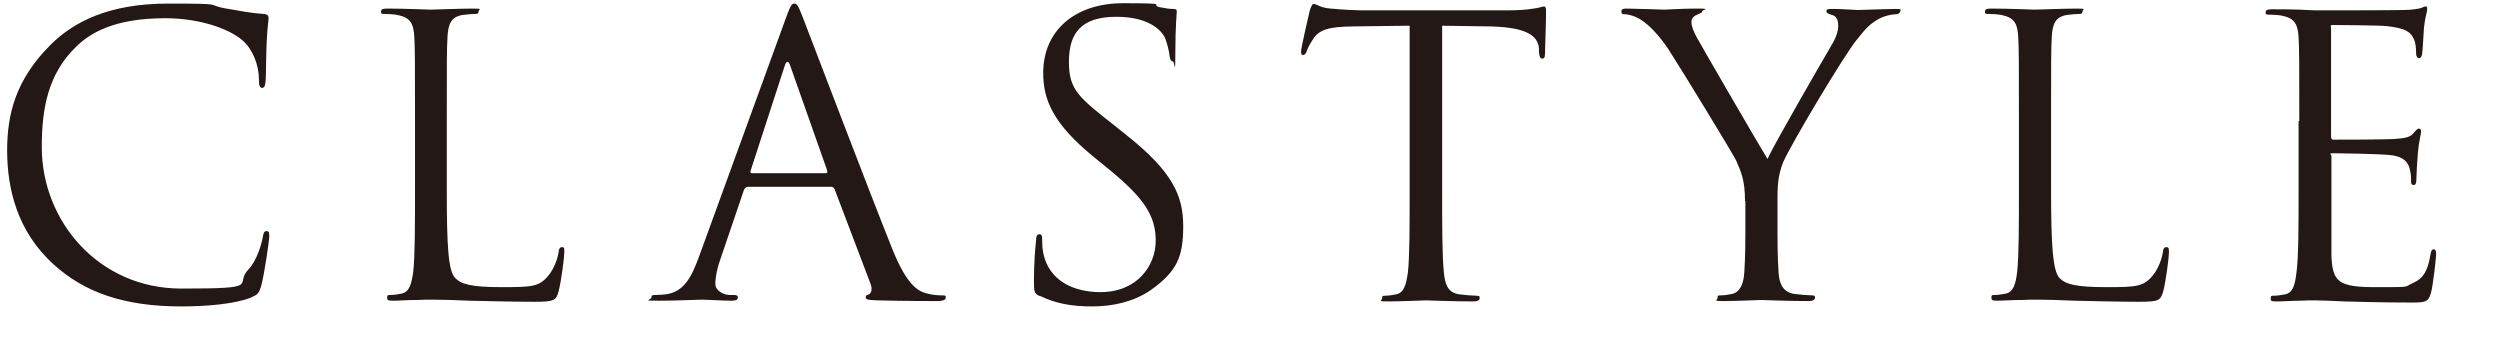 <?xml version="1.0" encoding="UTF-8"?>
<svg xmlns="http://www.w3.org/2000/svg" version="1.1" viewBox="0 0 700 100">
  <defs>
    <style>
      .cls-1 {
        fill: #231815;
      }
    </style>
  </defs>
  <!-- Generator: Adobe Illustrator 28.6.0, SVG Export Plug-In . SVG Version: 1.2.0 Build 709)  -->
  <g>
    <g id="_レイヤー_1" data-name="レイヤー_1">
      <path class="cls-1" d="M15.1,74.1C4.6,64.7,2,52.4,2,42.1s2.5-19.9,12.1-29.5C20.6,6.1,30.5,1,47.1,1s10.4.3,15.7,1.3c4.1.7,7.6,1.4,11,1.6,1.2.1,1.4.5,1.4,1.2s-.3,2.2-.5,6.1c-.2,3.6-.2,9.5-.3,11.1-.1,1.6-.3,2.3-1,2.3s-.9-.7-.9-2.3c0-4.2-1.8-8.6-4.6-11-3.8-3.3-12.1-6.2-21.6-6.2-14.4,0-21.1,4.2-24.9,7.9-7.9,7.6-9.7,17.2-9.7,28.2,0,20.7,15.9,39.6,39.1,39.6s14.5-1,18.8-5.4c2.3-2.4,3.7-7.2,4-9.1.2-1.2.4-1.6,1.1-1.6s.7.8.7,1.6-1.3,10.2-2.3,13.9c-.7,2.1-.9,2.2-2.8,3.1-4.3,1.8-12.5,2.5-19.5,2.5-16.2,0-27.2-4-35.7-11.7ZM125.1,53.1c0,15.9.4,22.8,2.4,24.8,1.7,1.7,4.5,2.5,13,2.5s10.5-.1,13.1-3.3c1.4-1.7,2.5-4.4,2.8-6.5.1-.9.3-1.4,1-1.4s.6.4.6,1.6-.8,7.7-1.6,10.8c-.7,2.5-1.1,2.9-6.8,2.9s-13.4-.2-18-.3c-4.5-.2-7.9-.3-11-.3s-2.3.1-4.4.1c-2.2,0-4.5.2-6.1.2s-1.7-.2-1.7-.9.2-.7.9-.7c1,0,2.3-.2,3.2-.4,2.2-.5,2.7-2.8,3.2-6,.5-4.5.5-13.1.5-23.5v-19c0-16.9,0-19.9-.2-23.4-.2-3.7-1.1-5.4-4.7-6.1-.9-.2-2.7-.3-3.7-.3s-.9-.2-.9-.7c0-.6.5-.8,1.7-.8,4.9,0,11.7.3,12.2.3s8.5-.3,11.7-.3,1.7.2,1.7.8-.4.7-.9.7c-.7,0-2.3.1-3.6.3-3.1.5-4,2.4-4.2,6.1-.2,3.5-.2,6.5-.2,23.4v19.3ZM220,5.2c1.3-3.6,1.7-4.2,2.4-4.2s1.1.5,2.4,3.9c1.6,4.1,18.6,48.8,25.2,65.2,3.9,9.6,7,11.4,9.3,12,1.7.5,3.2.6,4.4.6s1.1.1,1.1.7-1,.9-2.2.9-9.5,0-17-.2c-2-.1-3.2-.1-3.2-.8s.3-.6.7-.8c.7-.2,1.3-1.2.7-2.9l-10.1-26.6c-.2-.4-.4-.7-1-.7h-23.3c-.5,0-.9.4-1.1.9l-6.5,19.1c-1,2.7-1.5,5.3-1.5,7.2s2.3,3.1,4.1,3.1h1.1c.8,0,1.1.2,1.1.7,0,.6-.6.9-1.6.9-2.6,0-7.2-.3-8.4-.3s-7.1.3-12.2.3-2-.2-2-.9.4-.7,1-.7c.8,0,2.3-.1,3.1-.2,5-.7,7.1-4.8,9.1-10.2L220,5.2ZM231.2,48.5c.5,0,.5-.3.4-.8l-10.3-29.2c-.5-1.6-1.1-1.6-1.6,0l-9.5,29.2c-.2.5,0,.8.3.8h20.7ZM291.1,82.9c-1.5-.7-1.6-1.2-1.6-4.1,0-5.4.4-9.8.6-11.5,0-1.2.3-1.7.9-1.7s.8.3.8,1.2,0,2.5.3,4c1.6,8,8.8,11,16,11,10.4,0,15.5-7.5,15.5-14.4s-3.2-11.8-12.5-19.5l-4.9-4c-11.5-9.4-14.1-16.1-14.1-23.5,0-11.6,8.6-19.5,22.4-19.5s7.3.4,10.1,1.1c2.1.4,2.9.5,3.8.5s1.1.2,1.1.7-.4,4.1-.4,11.5-.2,2.5-.7,2.5-.8-.6-.9-1.4c-.1-1.3-.8-4.2-1.4-5.4-.6-1.2-3.6-5.7-13.5-5.7s-13.3,4.6-13.3,12.6,2.8,10,13.2,18.2l3,2.4c12.7,10.1,15.8,16.8,15.8,25.4s-1.7,12.7-9.2,18c-4.7,3.2-10.5,4.5-16.3,4.5s-10.1-.8-14.5-2.9ZM403.8,52.9c0,10.4,0,18.9.5,23.5.3,3.1,1,5.5,4.2,6,1.5.2,3.9.4,4.9.4s.9.3.9.7c0,.5-.5.9-1.7.9-6,0-12.8-.3-13.3-.3s-7.3.3-10.6.3-1.7-.2-1.7-.9.2-.7.8-.7c1,0,2.3-.2,3.2-.4,2.2-.5,2.7-2.8,3.2-6,.5-4.5.5-13.1.5-23.5V7.2l-16,.2c-6.7.1-9.3.9-11,3.5-1.2,1.8-1.5,2.6-1.8,3.4-.3.9-.7,1.1-1.1,1.1s-.5-.3-.5-1c0-1.1,2.2-10.4,2.4-11.3.2-.6.6-2,1.1-2,.8,0,1.9,1.1,4.8,1.3,3.1.3,7.2.5,8.5.5h40.6c3.5,0,6-.2,7.7-.5,1.6-.2,2.6-.6,3-.6s.5.7.5,1.3c0,3.3-.3,10.7-.3,11.9s-.3,1.4-.8,1.4-.7-.3-.9-1.8v-1.2c-.4-3.2-3-5.7-13.4-6l-13.7-.2v45.8ZM488.6,56.3c0-5.9-1.1-8.2-2.5-11.4-.8-1.7-15.3-25.5-19-31.2-2.7-4-5.4-6.7-7.4-8-1.6-1.1-3.6-1.7-4.6-1.7s-1.1-.2-1.1-.8.4-.8,1.4-.8c2.1,0,10.2.3,10.7.3s4.8-.3,9.1-.3,1.4.3,1.4.8-.7.5-1.6,1c-.9.4-1.4,1.1-1.4,1.9,0,1.3.6,2.6,1.4,4.2,1.7,3.1,17.9,31,19.9,34.2,2.1-4.6,15.8-28.2,17.9-31.8,1.4-2.3,1.9-4.1,1.9-5.5s-.4-2.7-1.7-3c-1-.3-1.6-.5-1.6-1.1s.6-.6,1.7-.6c2.8,0,6.3.3,7.1.3s8.5-.3,10.5-.3,1.4.2,1.4.6-.5.9-1.4.9-3.2.4-5,1.5c-2.2,1.3-3.4,2.6-5.7,5.5-3.6,4.3-18.7,29.7-20.7,34.4-1.6,3.9-1.6,7.3-1.6,10.8v9.3c0,1.7,0,6.3.3,10.8.2,3.1,1.2,5.5,4.4,6,1.5.2,3.9.4,4.9.4s.9.3.9.7c0,.5-.6.9-1.7.9-6,0-12.8-.3-13.3-.3s-7.4.3-10.6.3-1.7-.2-1.7-.9.2-.7.9-.7c1,0,2.3-.2,3.2-.4,2.2-.5,3.2-2.8,3.4-6,.3-4.5.3-9.1.3-10.8v-9.3ZM574.3,53.1c0,15.9.5,22.8,2.4,24.8,1.7,1.7,4.6,2.5,13,2.5s10.5-.1,13.1-3.3c1.4-1.7,2.5-4.4,2.8-6.5.1-.9.3-1.4,1-1.4s.7.4.7,1.6-.8,7.7-1.6,10.8c-.8,2.5-1.1,2.9-6.8,2.9s-13.4-.2-17.9-.3c-4.6-.2-7.9-.3-11-.3s-2.3.1-4.5.1c-2.2,0-4.6.2-6.2.2s-1.7-.2-1.7-.9.2-.7.8-.7c1,0,2.3-.2,3.3-.4,2.1-.5,2.7-2.8,3.1-6,.5-4.5.5-13.1.5-23.5v-19c0-16.9,0-19.9-.2-23.4-.2-3.7-1.1-5.4-4.7-6.1-.8-.2-2.7-.3-3.7-.3s-.9-.2-.9-.7c0-.6.5-.8,1.7-.8,4.9,0,11.7.3,12.3.3s8.4-.3,11.6-.3,1.7.2,1.7.8-.4.7-.8.7c-.8,0-2.3.1-3.6.3-3.1.5-4,2.4-4.2,6.1-.2,3.5-.2,6.5-.2,23.4v19.3ZM643.8,33.9c0-16.9,0-19.9-.2-23.4-.2-3.7-1.1-5.4-4.6-6.1-.9-.2-2.7-.3-3.7-.3s-.9-.2-.9-.7c0-.6.5-.8,1.7-.8,2.5,0,5.4,0,7.8.1l4.4.2c.7,0,22.3,0,24.8-.1,2,0,3.8-.3,4.6-.5.5-.1,1-.5,1.5-.5s.4.4.4,1-.6,2-.9,5.1c-.1,1.1-.3,5.9-.5,7.2-.1.5-.3,1.2-.8,1.2s-.9-.5-.9-1.4,0-2.6-.6-3.9c-.8-1.8-1.9-3.1-7.7-3.7-1.8-.2-13.6-.3-14.8-.3s-.7.3-.7,1.1v29.9c0,.8.1,1.1.7,1.1,1.4,0,14.7,0,17.2-.2,2.6-.2,4.1-.4,5.1-1.5.7-.9,1.2-1.4,1.6-1.4s.6.2.6.9-.6,2.5-.9,6c-.2,2.2-.4,6.2-.4,6.9s0,2-.7,2-.8-.4-.8-1c0-1.1,0-2.2-.4-3.6-.4-1.5-1.4-3.4-5.6-3.8-2.9-.3-13.6-.5-15.5-.5s-.8.3-.8.7v9.5c0,3.7,0,16.2,0,18.5.3,7.4,2,8.8,12.5,8.8s7.6,0,10.4-1.2c2.8-1.2,4.1-3.4,4.8-7.8.2-1.2.4-1.6,1-1.6s.6.9.6,1.6-.8,8.2-1.4,10.5c-.8,2.8-1.6,2.8-5.9,2.8-8.1,0-14.1-.2-18.3-.3-4.2-.2-6.8-.3-8.4-.3s-2,0-4.3.1c-2.2,0-4.6.2-6.3.2s-1.7-.2-1.7-.9.2-.7.8-.7c1,0,2.3-.2,3.3-.4,2.2-.5,2.7-2.8,3.1-6,.6-4.5.6-13.1.6-23.5v-19Z"/>
    </g>
  </g>
</svg>